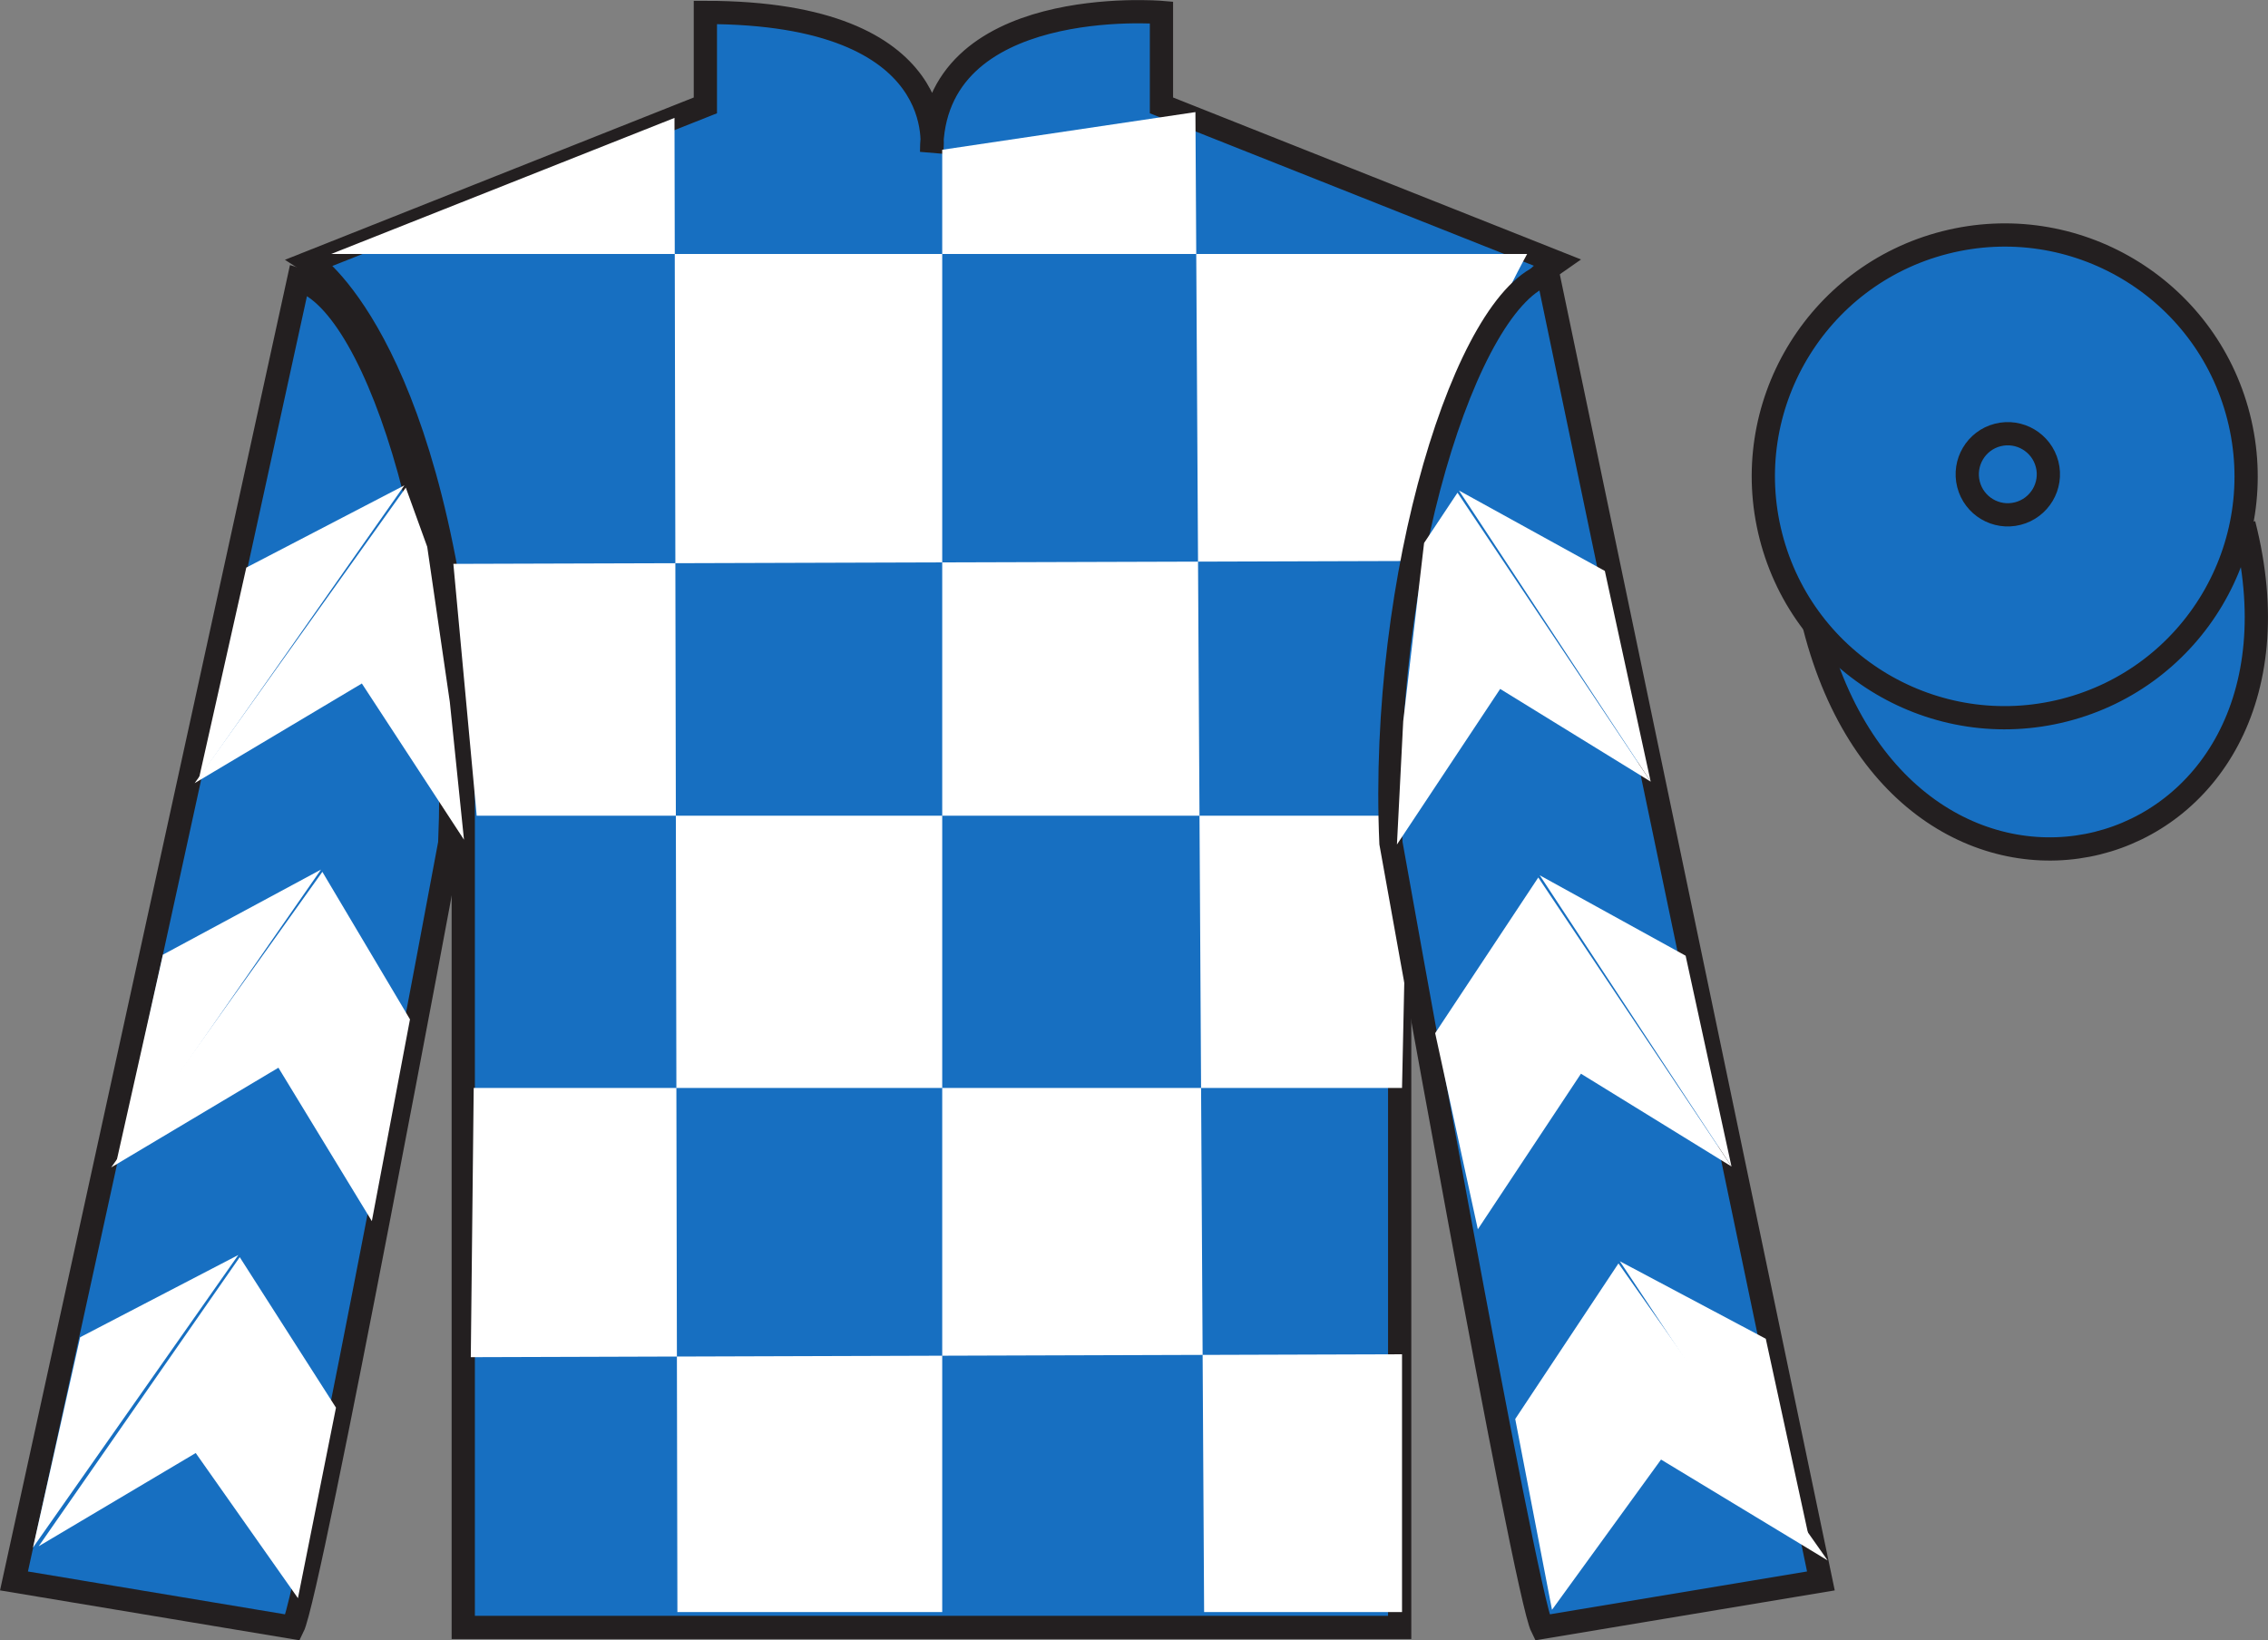 <?xml version="1.0" encoding="UTF-8"?>
<svg xmlns="http://www.w3.org/2000/svg" xmlns:xlink="http://www.w3.org/1999/xlink" width="97.59pt" height="70.59pt" viewBox="0 0 97.59 70.59" version="1.1">
<rect x="0" y="0" width="97.59" height="70.59" fill="#808080" stroke="none"/>
<defs>
<clipPath id="clip1">
  <path d="M 0 0.004 L 0 70.59 L 97.59 70.59 L 97.59 0.004 "/>
</clipPath>
</defs>
<g id="surface0">
<g clip-path="url(#clip1)" clip-rule="nonzero">
<path style="fill-rule:nonzero;fill:rgb(9.02%,43.529%,75.491%);fill-opacity:1;stroke-width:10;stroke-linecap:butt;stroke-linejoin:miter;stroke:rgb(13.73%,12.16%,12.549%);stroke-opacity:1;stroke-miterlimit:4;" d="M 780.703 436.447 C 820.391 280.822 1004.336 328.4 965.547 480.392 " transform="matrix(0.1,0,0,-0.1,0,70.59)"/>
<path style=" stroke:none;fill-rule:nonzero;fill:rgb(9.02%,43.529%,75.491%);fill-opacity:1;" d="M 13.352 11.285 C 13.352 11.285 18.434 14.535 19.934 29.871 C 19.934 29.871 19.934 44.871 19.934 70.035 L 60.227 70.035 L 60.227 29.703 C 60.227 29.703 62.02 14.703 66.977 11.285 L 49.977 4.535 L 49.977 0.535 C 49.977 0.535 40.086 -0.297 40.086 6.535 C 40.086 6.535 41.102 0.535 30.352 0.535 L 30.352 4.535 L 13.352 11.285 "/>
<path style="fill:none;stroke-width:10;stroke-linecap:butt;stroke-linejoin:miter;stroke:rgb(13.73%,12.16%,12.549%);stroke-opacity:1;stroke-miterlimit:4;" d="M 133.516 593.048 C 133.516 593.048 184.336 560.548 199.336 407.189 C 199.336 407.189 199.336 257.189 199.336 5.548 L 602.266 5.548 L 602.266 408.869 C 602.266 408.869 620.195 558.869 669.766 593.048 L 499.766 660.548 L 499.766 700.548 C 499.766 700.548 400.859 708.869 400.859 640.548 C 400.859 640.548 411.016 700.548 303.516 700.548 L 303.516 660.548 L 133.516 593.048 Z M 133.516 593.048 " transform="matrix(0.1,0,0,-0.1,0,70.59)"/>
<path style=" stroke:none;fill-rule:nonzero;fill:rgb(100%,100%,100%);fill-opacity:1;" d="M 29.023 5.074 L 29.148 69.375 L 40.543 69.375 L 40.543 6.445 L 51.438 4.824 L 51.812 69.375 L 60.328 69.375 L 60.328 58.281 L 20.258 58.406 L 20.383 46.82 L 60.328 46.82 L 60.578 35.105 L 20.512 35.105 L 19.508 24.266 L 61.078 24.141 C 61.328 18.844 65.711 10.93 65.711 10.93 L 14.25 10.93 L 29.023 5.074 "/>
<path style=" stroke:none;fill-rule:nonzero;fill:rgb(9.02%,43.529%,75.491%);fill-opacity:1;" d="M 12.602 70.035 C 13.352 68.535 19.352 36.285 19.352 36.285 C 19.852 24.785 16.352 13.035 12.852 12.035 L 0.602 68.035 L 12.602 70.035 "/>
<path style="fill:none;stroke-width:10;stroke-linecap:butt;stroke-linejoin:miter;stroke:rgb(13.73%,12.16%,12.549%);stroke-opacity:1;stroke-miterlimit:4;" d="M 126.016 5.548 C 133.516 20.548 193.516 343.048 193.516 343.048 C 198.516 458.048 163.516 575.548 128.516 585.548 L 6.016 25.548 L 126.016 5.548 Z M 126.016 5.548 " transform="matrix(0.1,0,0,-0.1,0,70.59)"/>
<path style=" stroke:none;fill-rule:nonzero;fill:rgb(9.02%,43.529%,75.491%);fill-opacity:1;" d="M 78.352 68.035 L 66.602 11.785 C 63.102 12.785 59.352 24.785 59.852 36.285 C 59.852 36.285 65.602 68.535 66.352 70.035 L 78.352 68.035 "/>
<path style="fill:none;stroke-width:10;stroke-linecap:butt;stroke-linejoin:miter;stroke:rgb(13.73%,12.16%,12.549%);stroke-opacity:1;stroke-miterlimit:4;" d="M 783.516 25.548 L 666.016 588.048 C 631.016 578.048 593.516 458.048 598.516 343.048 C 598.516 343.048 656.016 20.548 663.516 5.548 L 783.516 25.548 Z M 783.516 25.548 " transform="matrix(0.1,0,0,-0.1,0,70.59)"/>
<path style=" stroke:none;fill-rule:nonzero;fill:rgb(9.02%,43.529%,75.491%);fill-opacity:1;" d="M 88.828 30.562 C 94.387 29.145 97.742 23.492 96.324 17.934 C 94.906 12.375 89.25 9.02 83.691 10.438 C 78.137 11.855 74.781 17.512 76.199 23.07 C 77.617 28.625 83.27 31.98 88.828 30.562 "/>
<path style="fill:none;stroke-width:10;stroke-linecap:butt;stroke-linejoin:miter;stroke:rgb(13.73%,12.16%,12.549%);stroke-opacity:1;stroke-miterlimit:4;" d="M 888.281 400.275 C 943.867 414.455 977.422 470.978 963.242 526.564 C 949.062 582.15 892.5 615.705 836.914 601.525 C 781.367 587.345 747.812 530.783 761.992 475.197 C 776.172 419.65 832.695 386.095 888.281 400.275 Z M 888.281 400.275 " transform="matrix(0.1,0,0,-0.1,0,70.59)"/>
<path style=" stroke:none;fill-rule:nonzero;fill:rgb(9.02%,43.529%,75.491%);fill-opacity:1;" d="M 86.824 22.102 C 87.758 21.863 88.324 20.914 88.086 19.98 C 87.848 19.047 86.895 18.48 85.961 18.719 C 85.027 18.957 84.465 19.91 84.703 20.844 C 84.941 21.777 85.891 22.34 86.824 22.102 "/>
<path style="fill:none;stroke-width:10;stroke-linecap:butt;stroke-linejoin:miter;stroke:rgb(13.73%,12.16%,12.549%);stroke-opacity:1;stroke-miterlimit:4;" d="M 868.242 484.884 C 877.578 487.267 883.242 496.759 880.859 506.095 C 878.477 515.431 868.945 521.095 859.609 518.712 C 850.273 516.33 844.648 506.798 847.031 497.462 C 849.414 488.127 858.906 482.502 868.242 484.884 Z M 868.242 484.884 " transform="matrix(0.1,0,0,-0.1,0,70.59)"/>
<path style=" stroke:none;fill-rule:nonzero;fill:rgb(100%,100%,100%);fill-opacity:1;" d="M 8.375 33.703 L 15.57 29.414 L 19.965 36.137 L 19.355 30.207 L 18.383 23.531 L 17.461 20.984 "/>
<path style=" stroke:none;fill-rule:nonzero;fill:rgb(100%,100%,100%);fill-opacity:1;" d="M 17.402 20.887 L 10.598 24.426 L 8.566 33.48 "/>
<path style=" stroke:none;fill-rule:nonzero;fill:rgb(100%,100%,100%);fill-opacity:1;" d="M 1.227 66.82 L 8.422 62.531 "/>
<path style=" stroke:none;fill-rule:nonzero;fill:rgb(100%,100%,100%);fill-opacity:1;" d="M 14.707 60.828 L 10.316 54.102 "/>
<path style=" stroke:none;fill-rule:nonzero;fill:rgb(100%,100%,100%);fill-opacity:1;" d="M 10.254 54.008 L 3.449 57.547 "/>
<path style=" stroke:none;fill-rule:nonzero;fill:rgb(100%,100%,100%);fill-opacity:1;" d="M 1.664 66.543 L 8.422 62.531 L 12.82 68.777 L 14.457 60.578 L 10.316 54.102 "/>
<path style=" stroke:none;fill-rule:nonzero;fill:rgb(100%,100%,100%);fill-opacity:1;" d="M 10.254 54.008 L 3.449 57.547 L 1.418 66.602 "/>
<path style=" stroke:none;fill-rule:nonzero;fill:rgb(100%,100%,100%);fill-opacity:1;" d="M 4.785 50.238 L 11.98 45.949 L 16 52.551 L 17.641 43.867 L 13.871 37.52 "/>
<path style=" stroke:none;fill-rule:nonzero;fill:rgb(100%,100%,100%);fill-opacity:1;" d="M 13.812 37.422 L 7.008 41.086 L 4.977 50.141 "/>
<path style=" stroke:none;fill-rule:nonzero;fill:rgb(100%,100%,100%);fill-opacity:1;" d="M 71.027 33.637 L 64.551 29.648 L 60.109 36.344 L 60.379 31.039 L 61.277 23.367 L 62.715 21.203 "/>
<path style=" stroke:none;fill-rule:nonzero;fill:rgb(100%,100%,100%);fill-opacity:1;" d="M 62.777 21.109 L 69.055 24.57 L 71.027 33.637 "/>
<path style=" stroke:none;fill-rule:nonzero;fill:rgb(100%,100%,100%);fill-opacity:1;" d="M 78.641 67.152 L 71.473 62.812 "/>
<path style=" stroke:none;fill-rule:nonzero;fill:rgb(100%,100%,100%);fill-opacity:1;" d="M 65.199 61.066 L 69.641 54.371 "/>
<path style=" stroke:none;fill-rule:nonzero;fill:rgb(100%,100%,100%);fill-opacity:1;" d="M 78.641 67.152 L 71.473 62.812 L 66.781 69.277 L 65.199 61.066 L 69.641 54.371 "/>
<path style=" stroke:none;fill-rule:nonzero;fill:rgb(100%,100%,100%);fill-opacity:1;" d="M 69.699 54.277 L 75.98 57.613 L 77.949 66.68 "/>
<path style=" stroke:none;fill-rule:nonzero;fill:rgb(100%,100%,100%);fill-opacity:1;" d="M 74.504 50.199 L 68.027 46.207 L 63.59 52.902 L 61.754 44.461 L 66.191 37.762 "/>
<path style=" stroke:none;fill-rule:nonzero;fill:rgb(100%,100%,100%);fill-opacity:1;" d="M 66.254 37.668 L 72.531 41.129 L 74.504 50.199 "/>
</g>
</g>
</svg>
